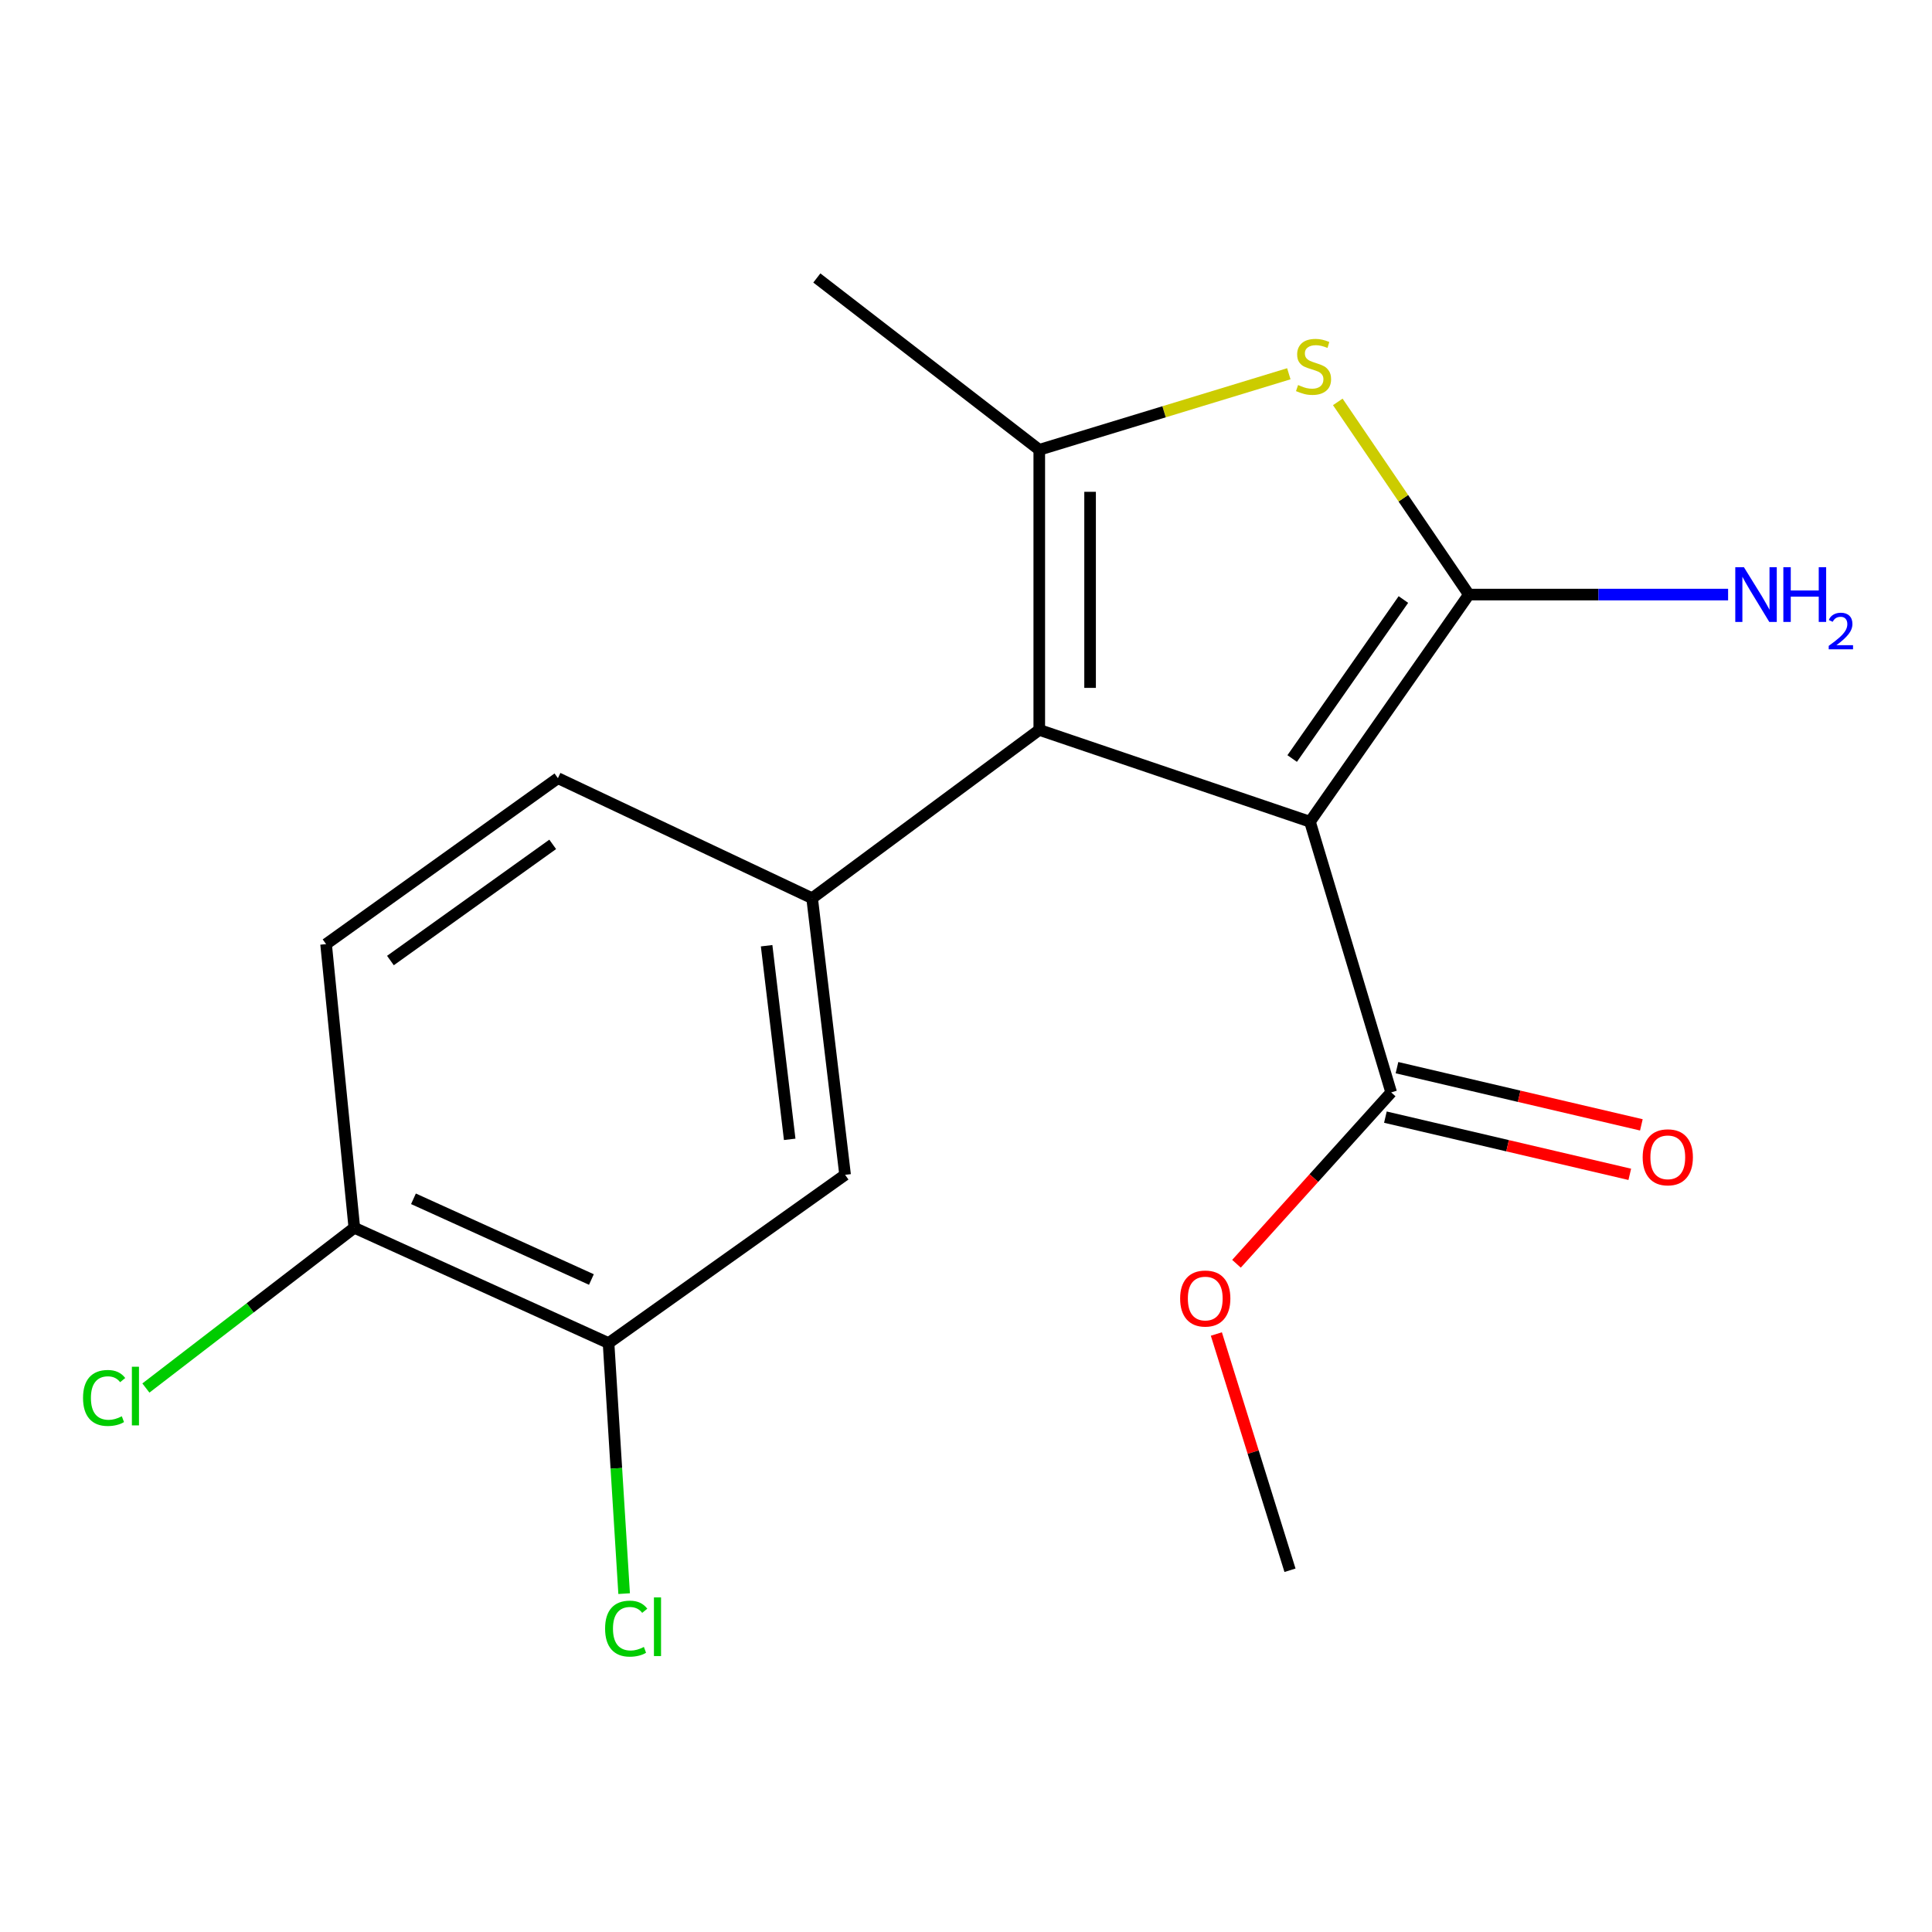 <?xml version='1.0' encoding='iso-8859-1'?>
<svg version='1.1' baseProfile='full'
              xmlns='http://www.w3.org/2000/svg'
                      xmlns:rdkit='http://www.rdkit.org/xml'
                      xmlns:xlink='http://www.w3.org/1999/xlink'
                  xml:space='preserve'
width='1000px' height='1000px' viewBox='0 0 1000 1000'>
<!-- END OF HEADER -->
<rect style='opacity:1.0;fill:#FFFFFF;stroke:none' width='1000' height='1000' x='0' y='0'> </rect>
<path class='bond-0' d='M 678.042,425.322 L 760.284,307.751' style='fill:none;fill-rule:evenodd;stroke:#000000;stroke-width:6px;stroke-linecap:butt;stroke-linejoin:miter;stroke-opacity:1' />
<path class='bond-0' d='M 668.828,392.612 L 726.398,310.312' style='fill:none;fill-rule:evenodd;stroke:#000000;stroke-width:6px;stroke-linecap:butt;stroke-linejoin:miter;stroke-opacity:1' />
<path class='bond-1' d='M 678.042,425.322 L 537.927,377.794' style='fill:none;fill-rule:evenodd;stroke:#000000;stroke-width:6px;stroke-linecap:butt;stroke-linejoin:miter;stroke-opacity:1' />
<path class='bond-5' d='M 678.042,425.322 L 720.076,565.422' style='fill:none;fill-rule:evenodd;stroke:#000000;stroke-width:6px;stroke-linecap:butt;stroke-linejoin:miter;stroke-opacity:1' />
<path class='bond-2' d='M 760.284,307.751 L 726.36,257.886' style='fill:none;fill-rule:evenodd;stroke:#000000;stroke-width:6px;stroke-linecap:butt;stroke-linejoin:miter;stroke-opacity:1' />
<path class='bond-2' d='M 726.36,257.886 L 692.437,208.02' style='fill:none;fill-rule:evenodd;stroke:#CCCC00;stroke-width:6px;stroke-linecap:butt;stroke-linejoin:miter;stroke-opacity:1' />
<path class='bond-8' d='M 760.284,307.751 L 827.373,307.751' style='fill:none;fill-rule:evenodd;stroke:#000000;stroke-width:6px;stroke-linecap:butt;stroke-linejoin:miter;stroke-opacity:1' />
<path class='bond-8' d='M 827.373,307.751 L 894.461,307.751' style='fill:none;fill-rule:evenodd;stroke:#0000FF;stroke-width:6px;stroke-linecap:butt;stroke-linejoin:miter;stroke-opacity:1' />
<path class='bond-3' d='M 537.927,377.794 L 537.927,232.814' style='fill:none;fill-rule:evenodd;stroke:#000000;stroke-width:6px;stroke-linecap:butt;stroke-linejoin:miter;stroke-opacity:1' />
<path class='bond-3' d='M 564.226,356.047 L 564.226,254.561' style='fill:none;fill-rule:evenodd;stroke:#000000;stroke-width:6px;stroke-linecap:butt;stroke-linejoin:miter;stroke-opacity:1' />
<path class='bond-4' d='M 537.927,377.794 L 420.356,464.916' style='fill:none;fill-rule:evenodd;stroke:#000000;stroke-width:6px;stroke-linecap:butt;stroke-linejoin:miter;stroke-opacity:1' />
<path class='bond-18' d='M 667.093,193.463 L 602.51,213.139' style='fill:none;fill-rule:evenodd;stroke:#CCCC00;stroke-width:6px;stroke-linecap:butt;stroke-linejoin:miter;stroke-opacity:1' />
<path class='bond-18' d='M 602.51,213.139 L 537.927,232.814' style='fill:none;fill-rule:evenodd;stroke:#000000;stroke-width:6px;stroke-linecap:butt;stroke-linejoin:miter;stroke-opacity:1' />
<path class='bond-15' d='M 537.927,232.814 L 422.796,143.88' style='fill:none;fill-rule:evenodd;stroke:#000000;stroke-width:6px;stroke-linecap:butt;stroke-linejoin:miter;stroke-opacity:1' />
<path class='bond-6' d='M 420.356,464.916 L 437.421,608.085' style='fill:none;fill-rule:evenodd;stroke:#000000;stroke-width:6px;stroke-linecap:butt;stroke-linejoin:miter;stroke-opacity:1' />
<path class='bond-6' d='M 396.802,489.504 L 408.747,589.722' style='fill:none;fill-rule:evenodd;stroke:#000000;stroke-width:6px;stroke-linecap:butt;stroke-linejoin:miter;stroke-opacity:1' />
<path class='bond-10' d='M 420.356,464.916 L 288.774,402.778' style='fill:none;fill-rule:evenodd;stroke:#000000;stroke-width:6px;stroke-linecap:butt;stroke-linejoin:miter;stroke-opacity:1' />
<path class='bond-11' d='M 717.079,578.225 L 780.325,593.032' style='fill:none;fill-rule:evenodd;stroke:#000000;stroke-width:6px;stroke-linecap:butt;stroke-linejoin:miter;stroke-opacity:1' />
<path class='bond-11' d='M 780.325,593.032 L 843.571,607.838' style='fill:none;fill-rule:evenodd;stroke:#FF0000;stroke-width:6px;stroke-linecap:butt;stroke-linejoin:miter;stroke-opacity:1' />
<path class='bond-11' d='M 723.073,552.619 L 786.32,567.425' style='fill:none;fill-rule:evenodd;stroke:#000000;stroke-width:6px;stroke-linecap:butt;stroke-linejoin:miter;stroke-opacity:1' />
<path class='bond-11' d='M 786.32,567.425 L 849.566,582.231' style='fill:none;fill-rule:evenodd;stroke:#FF0000;stroke-width:6px;stroke-linecap:butt;stroke-linejoin:miter;stroke-opacity:1' />
<path class='bond-14' d='M 720.076,565.422 L 680.04,609.773' style='fill:none;fill-rule:evenodd;stroke:#000000;stroke-width:6px;stroke-linecap:butt;stroke-linejoin:miter;stroke-opacity:1' />
<path class='bond-14' d='M 680.04,609.773 L 640.005,654.124' style='fill:none;fill-rule:evenodd;stroke:#FF0000;stroke-width:6px;stroke-linecap:butt;stroke-linejoin:miter;stroke-opacity:1' />
<path class='bond-7' d='M 437.421,608.085 L 314.985,695.178' style='fill:none;fill-rule:evenodd;stroke:#000000;stroke-width:6px;stroke-linecap:butt;stroke-linejoin:miter;stroke-opacity:1' />
<path class='bond-13' d='M 314.985,695.178 L 319.018,760.02' style='fill:none;fill-rule:evenodd;stroke:#000000;stroke-width:6px;stroke-linecap:butt;stroke-linejoin:miter;stroke-opacity:1' />
<path class='bond-13' d='M 319.018,760.02 L 323.051,824.861' style='fill:none;fill-rule:evenodd;stroke:#00CC00;stroke-width:6px;stroke-linecap:butt;stroke-linejoin:miter;stroke-opacity:1' />
<path class='bond-19' d='M 314.985,695.178 L 183.403,635.494' style='fill:none;fill-rule:evenodd;stroke:#000000;stroke-width:6px;stroke-linecap:butt;stroke-linejoin:miter;stroke-opacity:1' />
<path class='bond-19' d='M 306.111,662.275 L 214.004,620.496' style='fill:none;fill-rule:evenodd;stroke:#000000;stroke-width:6px;stroke-linecap:butt;stroke-linejoin:miter;stroke-opacity:1' />
<path class='bond-9' d='M 183.403,635.494 L 168.778,488.673' style='fill:none;fill-rule:evenodd;stroke:#000000;stroke-width:6px;stroke-linecap:butt;stroke-linejoin:miter;stroke-opacity:1' />
<path class='bond-16' d='M 183.403,635.494 L 129.457,676.967' style='fill:none;fill-rule:evenodd;stroke:#000000;stroke-width:6px;stroke-linecap:butt;stroke-linejoin:miter;stroke-opacity:1' />
<path class='bond-16' d='M 129.457,676.967 L 75.511,718.44' style='fill:none;fill-rule:evenodd;stroke:#00CC00;stroke-width:6px;stroke-linecap:butt;stroke-linejoin:miter;stroke-opacity:1' />
<path class='bond-12' d='M 288.774,402.778 L 168.778,488.673' style='fill:none;fill-rule:evenodd;stroke:#000000;stroke-width:6px;stroke-linecap:butt;stroke-linejoin:miter;stroke-opacity:1' />
<path class='bond-12' d='M 286.082,437.047 L 202.085,497.174' style='fill:none;fill-rule:evenodd;stroke:#000000;stroke-width:6px;stroke-linecap:butt;stroke-linejoin:miter;stroke-opacity:1' />
<path class='bond-17' d='M 629.586,690.48 L 648.642,751.622' style='fill:none;fill-rule:evenodd;stroke:#FF0000;stroke-width:6px;stroke-linecap:butt;stroke-linejoin:miter;stroke-opacity:1' />
<path class='bond-17' d='M 648.642,751.622 L 667.697,812.763' style='fill:none;fill-rule:evenodd;stroke:#000000;stroke-width:6px;stroke-linecap:butt;stroke-linejoin:miter;stroke-opacity:1' />
<path  class='atom-3' d='M 671.883 199.287
Q 672.203 199.407, 673.523 199.967
Q 674.843 200.527, 676.283 200.887
Q 677.763 201.207, 679.203 201.207
Q 681.883 201.207, 683.443 199.927
Q 685.003 198.607, 685.003 196.327
Q 685.003 194.767, 684.203 193.807
Q 683.443 192.847, 682.243 192.327
Q 681.043 191.807, 679.043 191.207
Q 676.523 190.447, 675.003 189.727
Q 673.523 189.007, 672.443 187.487
Q 671.403 185.967, 671.403 183.407
Q 671.403 179.847, 673.803 177.647
Q 676.243 175.447, 681.043 175.447
Q 684.323 175.447, 688.043 177.007
L 687.123 180.087
Q 683.723 178.687, 681.163 178.687
Q 678.403 178.687, 676.883 179.847
Q 675.363 180.967, 675.403 182.927
Q 675.403 184.447, 676.163 185.367
Q 676.963 186.287, 678.083 186.807
Q 679.243 187.327, 681.163 187.927
Q 683.723 188.727, 685.243 189.527
Q 686.763 190.327, 687.843 191.967
Q 688.963 193.567, 688.963 196.327
Q 688.963 200.247, 686.323 202.367
Q 683.723 204.447, 679.363 204.447
Q 676.843 204.447, 674.923 203.887
Q 673.043 203.367, 670.803 202.447
L 671.883 199.287
' fill='#CCCC00'/>
<path  class='atom-9' d='M 902.657 293.591
L 911.937 308.591
Q 912.857 310.071, 914.337 312.751
Q 915.817 315.431, 915.897 315.591
L 915.897 293.591
L 919.657 293.591
L 919.657 321.911
L 915.777 321.911
L 905.817 305.511
Q 904.657 303.591, 903.417 301.391
Q 902.217 299.191, 901.857 298.511
L 901.857 321.911
L 898.177 321.911
L 898.177 293.591
L 902.657 293.591
' fill='#0000FF'/>
<path  class='atom-9' d='M 923.057 293.591
L 926.897 293.591
L 926.897 305.631
L 941.377 305.631
L 941.377 293.591
L 945.217 293.591
L 945.217 321.911
L 941.377 321.911
L 941.377 308.831
L 926.897 308.831
L 926.897 321.911
L 923.057 321.911
L 923.057 293.591
' fill='#0000FF'/>
<path  class='atom-9' d='M 946.59 320.918
Q 947.276 319.149, 948.913 318.172
Q 950.55 317.169, 952.82 317.169
Q 955.645 317.169, 957.229 318.7
Q 958.813 320.231, 958.813 322.95
Q 958.813 325.722, 956.754 328.31
Q 954.721 330.897, 950.497 333.959
L 959.13 333.959
L 959.13 336.071
L 946.537 336.071
L 946.537 334.302
Q 950.022 331.821, 952.081 329.973
Q 954.167 328.125, 955.17 326.462
Q 956.173 324.798, 956.173 323.082
Q 956.173 321.287, 955.275 320.284
Q 954.378 319.281, 952.82 319.281
Q 951.315 319.281, 950.312 319.888
Q 949.309 320.495, 948.596 321.842
L 946.59 320.918
' fill='#0000FF'/>
<path  class='atom-12' d='M 850.244 599.019
Q 850.244 592.219, 853.604 588.419
Q 856.964 584.619, 863.244 584.619
Q 869.524 584.619, 872.884 588.419
Q 876.244 592.219, 876.244 599.019
Q 876.244 605.899, 872.844 609.819
Q 869.444 613.699, 863.244 613.699
Q 857.004 613.699, 853.604 609.819
Q 850.244 605.939, 850.244 599.019
M 863.244 610.499
Q 867.564 610.499, 869.884 607.619
Q 872.244 604.699, 872.244 599.019
Q 872.244 593.459, 869.884 590.659
Q 867.564 587.819, 863.244 587.819
Q 858.924 587.819, 856.564 590.619
Q 854.244 593.419, 854.244 599.019
Q 854.244 604.739, 856.564 607.619
Q 858.924 610.499, 863.244 610.499
' fill='#FF0000'/>
<path  class='atom-14' d='M 313.197 842.979
Q 313.197 835.939, 316.477 832.259
Q 319.797 828.539, 326.077 828.539
Q 331.917 828.539, 335.037 832.659
L 332.397 834.819
Q 330.117 831.819, 326.077 831.819
Q 321.797 831.819, 319.517 834.699
Q 317.277 837.539, 317.277 842.979
Q 317.277 848.579, 319.597 851.459
Q 321.957 854.339, 326.517 854.339
Q 329.637 854.339, 333.277 852.459
L 334.397 855.459
Q 332.917 856.419, 330.677 856.979
Q 328.437 857.539, 325.957 857.539
Q 319.797 857.539, 316.477 853.779
Q 313.197 850.019, 313.197 842.979
' fill='#00CC00'/>
<path  class='atom-14' d='M 338.477 826.819
L 342.157 826.819
L 342.157 857.179
L 338.477 857.179
L 338.477 826.819
' fill='#00CC00'/>
<path  class='atom-15' d='M 610.837 672.115
Q 610.837 665.315, 614.197 661.515
Q 617.557 657.715, 623.837 657.715
Q 630.117 657.715, 633.477 661.515
Q 636.837 665.315, 636.837 672.115
Q 636.837 678.995, 633.437 682.915
Q 630.037 686.795, 623.837 686.795
Q 617.597 686.795, 614.197 682.915
Q 610.837 679.035, 610.837 672.115
M 623.837 683.595
Q 628.157 683.595, 630.477 680.715
Q 632.837 677.795, 632.837 672.115
Q 632.837 666.555, 630.477 663.755
Q 628.157 660.915, 623.837 660.915
Q 619.517 660.915, 617.157 663.715
Q 614.837 666.515, 614.837 672.115
Q 614.837 677.835, 617.157 680.715
Q 619.517 683.595, 623.837 683.595
' fill='#FF0000'/>
<path  class='atom-17' d='M 42.979 723.582
Q 42.979 716.542, 46.259 712.862
Q 49.579 709.142, 55.859 709.142
Q 61.699 709.142, 64.819 713.262
L 62.179 715.422
Q 59.899 712.422, 55.859 712.422
Q 51.579 712.422, 49.299 715.302
Q 47.059 718.142, 47.059 723.582
Q 47.059 729.182, 49.379 732.062
Q 51.739 734.942, 56.299 734.942
Q 59.419 734.942, 63.059 733.062
L 64.179 736.062
Q 62.699 737.022, 60.459 737.582
Q 58.219 738.142, 55.739 738.142
Q 49.579 738.142, 46.259 734.382
Q 42.979 730.622, 42.979 723.582
' fill='#00CC00'/>
<path  class='atom-17' d='M 68.259 707.422
L 71.939 707.422
L 71.939 737.782
L 68.259 737.782
L 68.259 707.422
' fill='#00CC00'/>
</svg>

